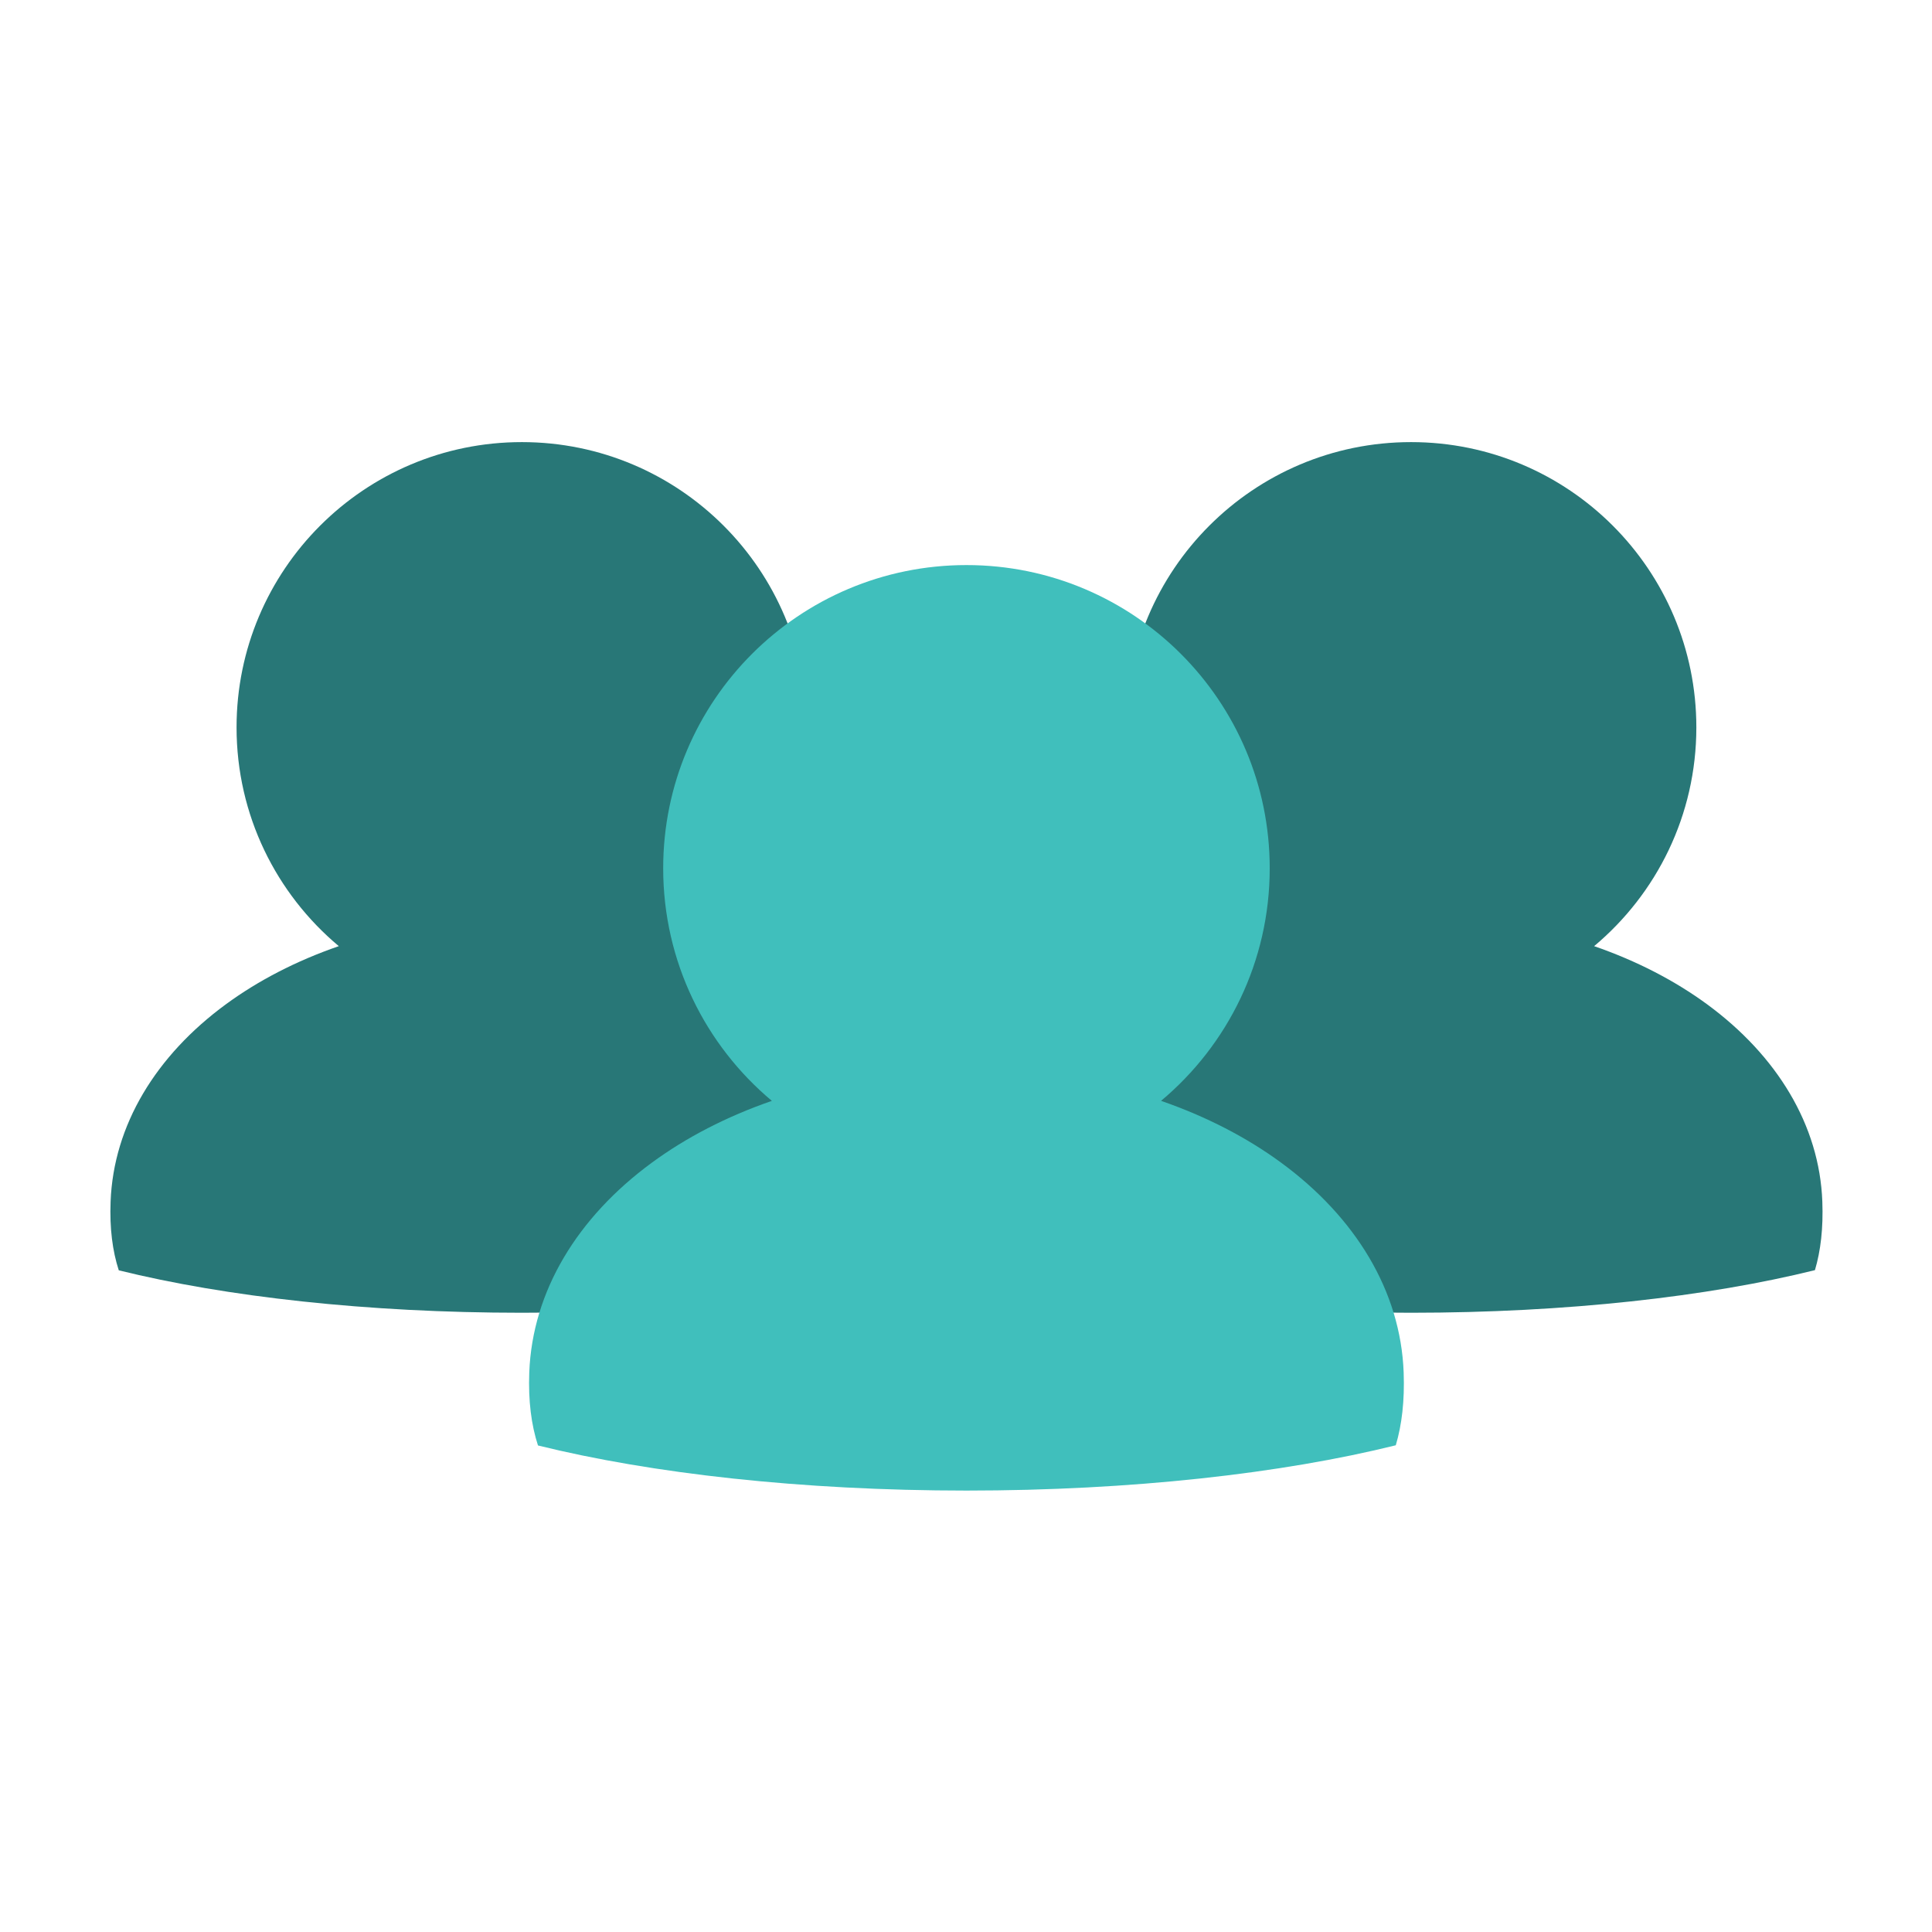 <svg xmlns="http://www.w3.org/2000/svg" xmlns:xlink="http://www.w3.org/1999/xlink" width="1920" zoomAndPan="magnify" viewBox="0 0 1440 1440" height="1920" preserveAspectRatio="xMidYMid meet" version="1.0"><defs><clipPath id="644f1f855c"><path d="M 745 329 L 1358.777 329 L 1358.777 979 L 745 979 Z M 745 329 " clip-rule="nonzero"/></clipPath></defs><g clip-path="url(#644f1f855c)"><path fill="#287777" d="M 1358.258 895.59 C 1356.137 838.559 1324.449 786.777 1272.41 748.57 C 1248.363 730.941 1219.988 716.207 1188.164 705.203 C 1234.73 666.195 1264.359 607.652 1264.359 542.148 C 1264.359 424.727 1169.16 329.52 1051.73 329.52 C 934.285 329.52 839.082 424.727 839.082 542.148 C 839.082 607.652 868.73 666.195 915.293 705.203 C 883.453 716.207 855.109 730.941 831.078 748.57 C 779.039 786.762 747.395 838.559 745.199 895.59 C 744.43 915.609 746.637 932.465 751.301 946.824 C 830.836 966.48 936.176 978.449 1051.73 978.449 C 1167.57 978.449 1273.137 966.418 1352.75 946.688 C 1357.016 932.344 1359 915.516 1358.258 895.59 " fill-opacity="1" fill-rule="nonzero"/></g><path fill="#287777" d="M 695.488 895.59 C 693.371 838.559 661.699 786.777 609.625 748.57 C 585.598 730.941 557.223 716.207 525.398 705.203 C 571.961 666.195 601.59 607.652 601.59 542.148 C 601.59 424.727 506.391 329.52 388.961 329.52 C 271.516 329.52 176.316 424.727 176.316 542.148 C 176.316 607.652 205.961 666.195 252.523 705.203 C 220.684 716.207 192.344 730.941 168.312 748.57 C 116.27 786.762 84.613 838.559 82.434 895.59 C 81.66 915.609 83.871 932.465 88.531 946.824 C 168.07 966.48 273.406 978.449 388.961 978.449 C 504.801 978.449 610.367 966.418 689.98 946.688 C 694.25 932.344 696.23 915.516 695.488 895.59 " fill-opacity="1" fill-rule="nonzero"/><path fill="#40bfbc" d="M 1046.207 1022.922 C 1043.949 962.289 1010.266 907.227 954.926 866.629 C 929.379 847.879 899.223 832.219 865.383 820.508 C 914.883 779.062 946.375 716.824 946.375 647.191 C 946.375 522.371 845.184 421.172 720.352 421.172 C 595.492 421.172 494.301 522.371 494.301 647.191 C 494.301 716.824 525.805 779.062 575.305 820.523 C 541.469 832.219 511.324 847.879 485.797 866.629 C 430.469 907.227 396.816 962.289 394.484 1022.922 C 393.684 1044.195 396.027 1062.125 400.977 1077.363 C 485.539 1098.273 597.504 1110.984 720.352 1110.984 C 843.488 1110.984 955.711 1098.199 1040.332 1077.227 C 1044.875 1061.961 1046.977 1044.09 1046.207 1022.922 " fill-opacity="1" fill-rule="nonzero"/></svg>